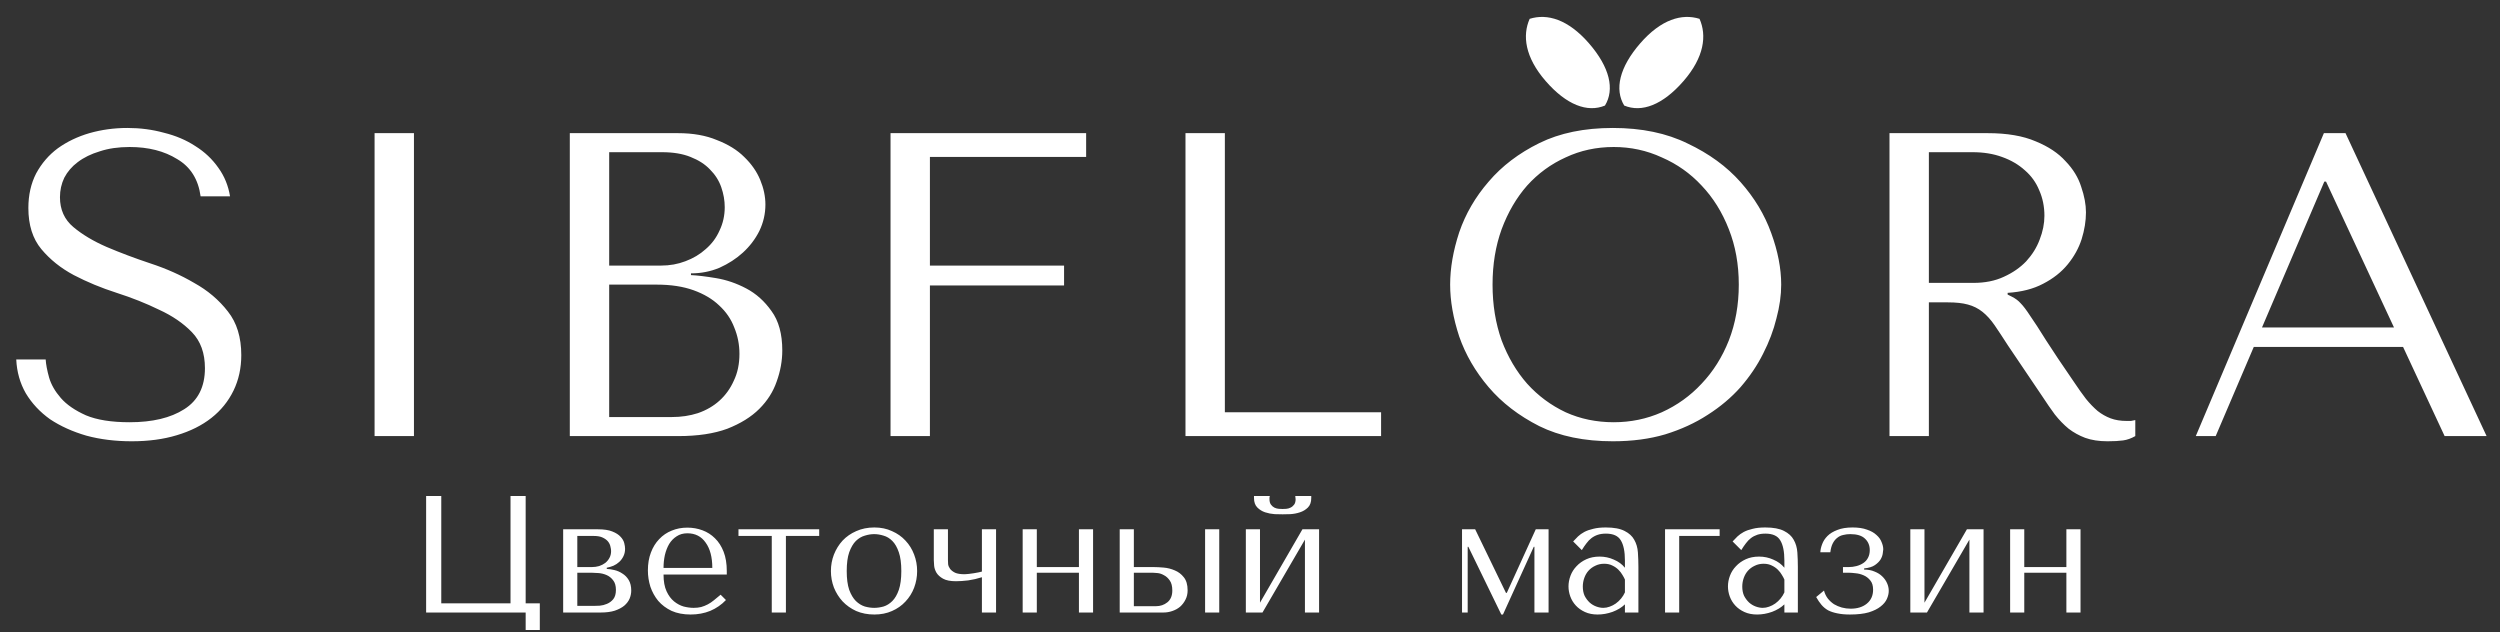 <?xml version="1.0" encoding="UTF-8"?> <svg xmlns="http://www.w3.org/2000/svg" width="751" height="190" viewBox="0 0 751 190" fill="none"><rect x="0" y="0" width="751" height="190" fill="#333333" stroke="none"/><path d="M4.882 107.99H13.722C13.808 109.463 14.155 111.283 14.762 113.45C15.368 115.53 16.538 117.567 18.272 119.56C20.005 121.553 22.518 123.287 25.812 124.76C29.105 126.147 33.482 126.84 38.942 126.84C45.788 126.84 51.248 125.54 55.322 122.94C59.482 120.34 61.562 116.223 61.562 110.59C61.562 106.083 60.262 102.487 57.662 99.8C55.062 97.113 51.768 94.86 47.782 93.04C43.882 91.133 39.635 89.443 35.042 87.97C30.448 86.497 26.158 84.72 22.172 82.64C18.272 80.56 15.022 77.96 12.422 74.84C9.822 71.72 8.522 67.603 8.522 62.49C8.522 58.59 9.302 55.123 10.862 52.09C12.508 49.057 14.675 46.543 17.362 44.55C20.135 42.557 23.298 41.04 26.852 40C30.492 38.96 34.305 38.44 38.292 38.44C42.105 38.44 45.745 38.917 49.212 39.87C52.765 40.737 55.928 42.08 58.702 43.9C61.475 45.633 63.772 47.8 65.592 50.4C67.412 52.913 68.582 55.773 69.102 58.98H60.262C59.568 53.867 57.228 50.14 53.242 47.8C49.342 45.373 44.575 44.16 38.942 44.16C35.562 44.16 32.572 44.593 29.972 45.46C27.372 46.24 25.162 47.323 23.342 48.71C21.608 50.01 20.265 51.57 19.312 53.39C18.445 55.21 18.012 57.16 18.012 59.24C18.012 62.967 19.355 65.957 22.042 68.21C24.728 70.463 28.065 72.457 32.052 74.19C36.125 75.923 40.502 77.57 45.182 79.13C49.948 80.69 54.325 82.64 58.312 84.98C62.385 87.233 65.765 90.093 68.452 93.56C71.138 96.94 72.482 101.317 72.482 106.69C72.482 110.59 71.702 114.143 70.142 117.35C68.582 120.557 66.372 123.287 63.512 125.54C60.652 127.793 57.185 129.527 53.112 130.74C49.125 131.953 44.618 132.56 39.592 132.56C34.652 132.56 30.102 131.997 25.942 130.87C21.782 129.657 18.142 128.01 15.022 125.93C11.988 123.763 9.562 121.163 7.742 118.13C6.008 115.097 5.055 111.717 4.882 107.99ZM112.522 40H124.352V131H112.522V40ZM171.169 131V40H203.669C208.176 40 212.076 40.693 215.369 42.08C218.749 43.38 221.479 45.07 223.559 47.15C225.726 49.23 227.329 51.527 228.369 54.04C229.409 56.553 229.929 59.023 229.929 61.45C229.929 64.223 229.322 66.867 228.109 69.38C226.896 71.807 225.249 73.973 223.169 75.88C221.176 77.7 218.836 79.217 216.149 80.43C213.462 81.557 210.602 82.12 207.569 82.12V82.64C209.476 82.727 211.989 83.03 215.109 83.55C218.229 84.07 221.262 85.11 224.209 86.67C227.156 88.23 229.669 90.483 231.749 93.43C233.916 96.377 234.999 100.32 234.999 105.26C234.999 108.38 234.436 111.5 233.309 114.62C232.269 117.653 230.536 120.383 228.109 122.81C225.682 125.237 222.476 127.23 218.489 128.79C214.502 130.263 209.606 131 203.799 131H171.169ZM182.999 125.28H201.849C204.622 125.28 207.222 124.89 209.649 124.11C212.162 123.243 214.329 121.987 216.149 120.34C217.969 118.693 219.399 116.7 220.439 114.36C221.566 112.02 222.129 109.333 222.129 106.3C222.129 103.527 221.609 100.883 220.569 98.37C219.616 95.857 218.099 93.647 216.019 91.74C214.026 89.833 211.469 88.317 208.349 87.19C205.229 86.063 201.546 85.5 197.299 85.5H182.999V125.28ZM182.999 79.78H198.599C201.199 79.78 203.626 79.347 205.879 78.48C208.219 77.613 210.256 76.4 211.989 74.84C213.809 73.28 215.196 71.417 216.149 69.25C217.189 67.083 217.709 64.743 217.709 62.23C217.709 60.237 217.362 58.243 216.669 56.25C215.976 54.257 214.849 52.48 213.289 50.92C211.816 49.36 209.866 48.103 207.439 47.15C205.099 46.197 202.239 45.72 198.859 45.72H182.999V79.78ZM267.516 40H326.276V47.15H279.346V79.78H319.646V85.76H279.346V131H267.516V40ZM356.119 131V40H367.949V123.85H414.879V131H356.119ZM435.622 85.5C435.622 80.56 436.532 75.317 438.352 69.77C440.259 64.223 443.206 59.153 447.192 54.56C451.179 49.88 456.249 46.023 462.402 42.99C468.556 39.957 475.922 38.44 484.502 38.44C493.169 38.44 500.666 40 506.992 43.12C513.406 46.153 518.692 50.01 522.852 54.69C527.012 59.37 530.089 64.483 532.082 70.03C534.076 75.49 535.072 80.647 535.072 85.5C535.072 88.707 534.596 92.087 533.642 95.64C532.776 99.193 531.432 102.747 529.612 106.3C527.879 109.767 525.626 113.103 522.852 116.31C520.079 119.43 516.786 122.203 512.972 124.63C509.246 127.057 504.999 129.007 500.232 130.48C495.552 131.867 490.309 132.56 484.502 132.56C475.922 132.56 468.556 131.043 462.402 128.01C456.249 124.89 451.179 120.99 447.192 116.31C443.206 111.63 440.259 106.56 438.352 101.1C436.532 95.553 435.622 90.353 435.622 85.5ZM448.362 85.5C448.362 91.567 449.272 97.157 451.092 102.27C452.999 107.297 455.556 111.63 458.762 115.27C462.056 118.91 465.912 121.77 470.332 123.85C474.752 125.843 479.562 126.84 484.762 126.84C489.876 126.84 494.686 125.843 499.192 123.85C503.786 121.77 507.772 118.91 511.152 115.27C514.619 111.63 517.349 107.297 519.342 102.27C521.336 97.157 522.332 91.567 522.332 85.5C522.332 79.433 521.336 73.887 519.342 68.86C517.349 63.747 514.619 59.37 511.152 55.73C507.772 52.09 503.786 49.273 499.192 47.28C494.686 45.2 489.876 44.16 484.762 44.16C479.562 44.16 474.752 45.2 470.332 47.28C465.912 49.273 462.056 52.09 458.762 55.73C455.556 59.37 452.999 63.747 451.092 68.86C449.272 73.887 448.362 79.433 448.362 85.5ZM567.603 40H597.113C602.92 40 607.73 40.823 611.543 42.47C615.356 44.03 618.346 46.023 620.513 48.45C622.766 50.79 624.326 53.347 625.193 56.12C626.146 58.893 626.623 61.45 626.623 63.79C626.623 66.39 626.19 69.077 625.323 71.85C624.456 74.537 623.07 77.05 621.163 79.39C619.256 81.73 616.786 83.68 613.753 85.24C610.806 86.8 607.253 87.71 603.093 87.97V88.49L604.393 89.14C605.433 89.66 606.3 90.31 606.993 91.09C607.773 91.87 608.726 93.127 609.853 94.86C611.066 96.593 612.67 99.063 614.663 102.27C616.656 105.39 619.473 109.593 623.113 114.88C624.326 116.7 625.496 118.347 626.623 119.82C627.75 121.207 628.92 122.42 630.133 123.46C631.346 124.413 632.646 125.15 634.033 125.67C635.42 126.19 637.023 126.45 638.843 126.45C639.276 126.45 639.71 126.45 640.143 126.45C640.576 126.363 641.01 126.277 641.443 126.19V131C640.23 131.693 639.016 132.127 637.803 132.3C636.59 132.473 635.03 132.56 633.123 132.56C630.523 132.56 628.27 132.213 626.363 131.52C624.543 130.827 622.896 129.917 621.423 128.79C619.95 127.577 618.563 126.147 617.263 124.5C616.05 122.853 614.793 121.033 613.493 119.04L603.223 103.83C601.663 101.403 600.32 99.367 599.193 97.72C598.066 96.073 596.853 94.73 595.553 93.69C594.253 92.65 592.78 91.913 591.133 91.48C589.573 91.047 587.58 90.83 585.153 90.83H579.433V131H567.603V40ZM579.433 45.72V84.98H592.823C596.29 84.98 599.323 84.373 601.923 83.16C604.61 81.947 606.863 80.387 608.683 78.48C610.503 76.487 611.846 74.32 612.713 71.98C613.666 69.553 614.143 67.17 614.143 64.83C614.143 62.057 613.623 59.5 612.583 57.16C611.63 54.82 610.2 52.827 608.293 51.18C606.386 49.447 604.09 48.103 601.403 47.15C598.803 46.197 595.856 45.72 592.563 45.72H579.433ZM721.884 104.22H677.034L665.594 131H659.614L698.094 40H704.594L746.974 131H734.364L721.884 104.22ZM719.154 98.37L698.744 54.56H698.224L679.504 98.37H719.154Z" fill="white"></path><path d="M157.909 181.25H162.159V189.25H157.909V184H128.009V149H132.559V181.25H153.359V149H157.909V181.25ZM169.173 159H179.623C181.423 159 182.856 159.217 183.923 159.65C185.023 160.083 185.856 160.617 186.423 161.25C186.99 161.85 187.356 162.483 187.523 163.15C187.69 163.817 187.773 164.383 187.773 164.85C187.773 165.683 187.606 166.433 187.273 167.1C186.973 167.733 186.556 168.3 186.023 168.8C185.523 169.267 184.94 169.65 184.273 169.95C183.606 170.217 182.94 170.417 182.273 170.55V170.9C182.973 170.933 183.74 171.05 184.573 171.25C185.44 171.45 186.24 171.8 186.973 172.3C187.74 172.767 188.373 173.417 188.873 174.25C189.373 175.083 189.623 176.133 189.623 177.4C189.623 178.233 189.456 179.05 189.123 179.85C188.79 180.617 188.256 181.317 187.523 181.95C186.79 182.55 185.84 183.05 184.673 183.45C183.506 183.817 182.106 184 180.473 184H169.173V159ZM173.423 182H178.623C178.956 182 179.473 181.983 180.173 181.95C180.906 181.883 181.623 181.7 182.323 181.4C183.056 181.1 183.69 180.633 184.223 180C184.756 179.333 185.023 178.4 185.023 177.2C185.023 175.967 184.74 175 184.173 174.3C183.64 173.6 182.99 173.083 182.223 172.75C181.456 172.417 180.656 172.217 179.823 172.15C179.023 172.083 178.356 172.05 177.823 172.05H173.423V182ZM173.423 170.35H177.773C178.54 170.35 179.273 170.25 179.973 170.05C180.673 169.817 181.29 169.5 181.823 169.1C182.356 168.667 182.773 168.167 183.073 167.6C183.406 167 183.573 166.317 183.573 165.55C183.573 165.15 183.506 164.7 183.373 164.2C183.273 163.667 183.04 163.167 182.673 162.7C182.306 162.233 181.773 161.833 181.073 161.5C180.406 161.167 179.506 161 178.373 161H173.423V170.35ZM218.326 172.6H199.326C199.326 174.633 199.626 176.3 200.226 177.6C200.826 178.9 201.576 179.917 202.476 180.65C203.376 181.383 204.343 181.9 205.376 182.2C206.443 182.467 207.443 182.6 208.376 182.6C209.209 182.6 209.959 182.517 210.626 182.35C211.326 182.15 211.993 181.883 212.626 181.55C213.259 181.217 213.876 180.8 214.476 180.3C215.109 179.8 215.776 179.25 216.476 178.65L218.076 180.25C216.743 181.65 215.176 182.733 213.376 183.5C211.576 184.233 209.609 184.6 207.476 184.6C205.276 184.6 203.359 184.233 201.726 183.5C200.126 182.733 198.793 181.733 197.726 180.5C196.693 179.233 195.909 177.817 195.376 176.25C194.876 174.65 194.626 173.017 194.626 171.35C194.626 169.35 194.926 167.567 195.526 166C196.126 164.4 196.959 163.05 198.026 161.95C199.093 160.817 200.343 159.967 201.776 159.4C203.209 158.8 204.776 158.5 206.476 158.5C208.076 158.5 209.593 158.767 211.026 159.3C212.459 159.833 213.709 160.633 214.776 161.7C215.876 162.767 216.743 164.117 217.376 165.75C218.009 167.383 218.326 169.317 218.326 171.55V172.6ZM199.326 170.6H213.976C213.976 167.367 213.309 164.833 211.976 163C210.676 161.133 208.843 160.2 206.476 160.2C205.243 160.2 204.176 160.5 203.276 161.1C202.376 161.667 201.626 162.433 201.026 163.4C200.459 164.367 200.026 165.483 199.726 166.75C199.459 167.983 199.326 169.267 199.326 170.6ZM231.837 184V161H221.837V159H246.087V161H236.087V184H231.837ZM275.506 171.55C275.506 173.283 275.206 174.95 274.606 176.55C274.006 178.117 273.14 179.5 272.006 180.7C270.906 181.9 269.556 182.85 267.956 183.55C266.39 184.25 264.623 184.6 262.656 184.6C260.656 184.6 258.84 184.25 257.206 183.55C255.606 182.817 254.24 181.85 253.106 180.65C252.006 179.45 251.14 178.067 250.506 176.5C249.906 174.9 249.606 173.25 249.606 171.55C249.606 169.817 249.906 168.167 250.506 166.6C251.14 165 252.006 163.6 253.106 162.4C254.24 161.2 255.606 160.25 257.206 159.55C258.84 158.817 260.656 158.45 262.656 158.45C264.623 158.45 266.39 158.817 267.956 159.55C269.556 160.25 270.906 161.2 272.006 162.4C273.14 163.6 274.006 165 274.606 166.6C275.206 168.167 275.506 169.817 275.506 171.55ZM270.756 171.55C270.756 169.217 270.506 167.333 270.006 165.9C269.506 164.433 268.856 163.3 268.056 162.5C267.256 161.7 266.373 161.167 265.406 160.9C264.44 160.6 263.506 160.45 262.606 160.45C261.706 160.45 260.773 160.6 259.806 160.9C258.84 161.167 257.94 161.7 257.106 162.5C256.306 163.3 255.64 164.433 255.106 165.9C254.606 167.333 254.356 169.217 254.356 171.55C254.356 173.85 254.606 175.733 255.106 177.2C255.64 178.633 256.306 179.75 257.106 180.55C257.94 181.35 258.84 181.9 259.806 182.2C260.773 182.467 261.706 182.6 262.606 182.6C263.506 182.6 264.44 182.467 265.406 182.2C266.373 181.9 267.256 181.35 268.056 180.55C268.856 179.75 269.506 178.633 270.006 177.2C270.506 175.733 270.756 173.85 270.756 171.55ZM294.965 171.7V159H299.215V184H294.965V173.4C293.598 173.833 292.231 174.15 290.865 174.35C289.498 174.517 288.265 174.6 287.165 174.6C285.498 174.6 284.215 174.35 283.315 173.85C282.415 173.35 281.748 172.75 281.315 172.05C280.915 171.35 280.681 170.65 280.615 169.95C280.548 169.217 280.515 168.65 280.515 168.25V159H284.765V168.25C284.765 168.583 284.781 169 284.815 169.5C284.881 169.967 285.081 170.433 285.415 170.9C285.748 171.333 286.248 171.717 286.915 172.05C287.581 172.35 288.548 172.5 289.815 172.5C290.181 172.5 290.598 172.467 291.065 172.4C291.565 172.333 292.048 172.267 292.515 172.2C293.015 172.1 293.481 172.017 293.915 171.95C294.348 171.85 294.698 171.767 294.965 171.7ZM311.46 172.05V184H307.21V159H311.46V170.35H324.11V159H328.36V184H324.11V172.05H311.46ZM336.36 159H340.61V170.35H346.61C347.41 170.35 348.394 170.4 349.56 170.5C350.727 170.6 351.844 170.883 352.91 171.35C353.977 171.783 354.877 172.467 355.61 173.4C356.377 174.333 356.76 175.65 356.76 177.35C356.76 178.383 356.544 179.317 356.11 180.15C355.71 180.95 355.177 181.65 354.51 182.25C353.844 182.817 353.06 183.25 352.16 183.55C351.294 183.85 350.41 184 349.51 184H336.36V159ZM362.01 159H366.26V184H362.01V159ZM340.61 182.1H347.26C348.56 182.1 349.694 181.717 350.66 180.95C351.66 180.15 352.16 178.967 352.16 177.4C352.16 176.1 351.91 175.1 351.41 174.4C350.91 173.667 350.327 173.133 349.66 172.8C349.027 172.433 348.394 172.217 347.76 172.15C347.127 172.083 346.66 172.05 346.36 172.05H340.61V182.1ZM378.501 181.05L391.251 159H396.251V184H392.001V162.1L379.251 184H374.251V159H378.501V181.05ZM385.301 154.5C384.668 154.5 383.868 154.483 382.901 154.45C381.934 154.383 380.984 154.2 380.051 153.9C379.151 153.6 378.368 153.117 377.701 152.45C377.034 151.783 376.701 150.833 376.701 149.6V149H381.451C381.418 149.167 381.384 149.333 381.351 149.5C381.351 149.633 381.351 149.783 381.351 149.95C381.351 150.65 381.501 151.2 381.801 151.6C382.101 152 382.451 152.3 382.851 152.5C383.284 152.7 383.718 152.817 384.151 152.85C384.618 152.883 385.001 152.9 385.301 152.9C385.601 152.9 385.968 152.883 386.401 152.85C386.834 152.817 387.251 152.7 387.651 152.5C388.084 152.3 388.451 152 388.751 151.6C389.051 151.2 389.201 150.65 389.201 149.95C389.201 149.783 389.184 149.633 389.151 149.5C389.151 149.333 389.134 149.167 389.101 149H393.901V149.6C393.901 150.833 393.568 151.783 392.901 152.45C392.234 153.117 391.434 153.6 390.501 153.9C389.601 154.2 388.651 154.383 387.651 154.45C386.684 154.483 385.901 154.5 385.301 154.5ZM443.142 159L452.392 178.1H452.642L461.342 159H465.192V184H460.942V164.25H460.742L451.492 184.6H450.992L441.092 164.25H440.892V184H439.192V159H443.142ZM482.377 158.45C484.81 158.45 486.693 158.8 488.027 159.5C489.36 160.167 490.327 161.05 490.927 162.15C491.56 163.25 491.927 164.517 492.027 165.95C492.127 167.383 492.177 168.85 492.177 170.35V184H488.127V181.55C487.16 182.483 485.927 183.233 484.427 183.8C482.927 184.333 481.427 184.6 479.927 184.6C478.493 184.6 477.227 184.35 476.127 183.85C475.027 183.35 474.11 182.7 473.377 181.9C472.643 181.1 472.093 180.2 471.727 179.2C471.36 178.2 471.177 177.183 471.177 176.15C471.177 175.083 471.377 174.017 471.777 172.95C472.177 171.883 472.777 170.933 473.577 170.1C474.377 169.233 475.36 168.533 476.527 168C477.693 167.467 479.027 167.2 480.527 167.2C482.027 167.2 483.443 167.5 484.777 168.1C486.143 168.667 487.26 169.483 488.127 170.55V168.4C488.127 165.667 487.71 163.633 486.877 162.3C486.077 160.967 484.593 160.3 482.427 160.3C481.493 160.3 480.677 160.417 479.977 160.65C479.277 160.883 478.643 161.217 478.077 161.65C477.543 162.05 477.043 162.567 476.577 163.2C476.11 163.8 475.643 164.483 475.177 165.25L472.577 162.65C473.043 162.15 473.527 161.65 474.027 161.15C474.56 160.65 475.193 160.2 475.927 159.8C476.693 159.4 477.593 159.083 478.627 158.85C479.66 158.583 480.91 158.45 482.377 158.45ZM488.127 174.1C487.96 173.7 487.71 173.233 487.377 172.7C487.077 172.167 486.677 171.65 486.177 171.15C485.677 170.65 485.077 170.233 484.377 169.9C483.677 169.533 482.843 169.35 481.877 169.35C480.91 169.35 480.027 169.55 479.227 169.95C478.427 170.317 477.743 170.817 477.177 171.45C476.643 172.05 476.227 172.767 475.927 173.6C475.627 174.433 475.477 175.3 475.477 176.2C475.477 177.267 475.66 178.2 476.027 179C476.427 179.767 476.927 180.433 477.527 181C478.127 181.533 478.793 181.933 479.527 182.2C480.26 182.467 480.96 182.6 481.627 182.6C482.26 182.6 482.893 182.483 483.527 182.25C484.193 182.017 484.81 181.7 485.377 181.3C485.977 180.867 486.51 180.367 486.977 179.8C487.443 179.233 487.827 178.617 488.127 177.95V174.1ZM516.579 161H504.429V184H500.179V159H516.579V161ZM530.277 158.45C532.71 158.45 534.594 158.8 535.927 159.5C537.26 160.167 538.227 161.05 538.827 162.15C539.46 163.25 539.827 164.517 539.927 165.95C540.027 167.383 540.077 168.85 540.077 170.35V184H536.027V181.55C535.06 182.483 533.827 183.233 532.327 183.8C530.827 184.333 529.327 184.6 527.827 184.6C526.394 184.6 525.127 184.35 524.027 183.85C522.927 183.35 522.01 182.7 521.277 181.9C520.544 181.1 519.994 180.2 519.627 179.2C519.26 178.2 519.077 177.183 519.077 176.15C519.077 175.083 519.277 174.017 519.677 172.95C520.077 171.883 520.677 170.933 521.477 170.1C522.277 169.233 523.26 168.533 524.427 168C525.594 167.467 526.927 167.2 528.427 167.2C529.927 167.2 531.344 167.5 532.677 168.1C534.044 168.667 535.16 169.483 536.027 170.55V168.4C536.027 165.667 535.61 163.633 534.777 162.3C533.977 160.967 532.494 160.3 530.327 160.3C529.394 160.3 528.577 160.417 527.877 160.65C527.177 160.883 526.544 161.217 525.977 161.65C525.444 162.05 524.944 162.567 524.477 163.2C524.01 163.8 523.544 164.483 523.077 165.25L520.477 162.65C520.944 162.15 521.427 161.65 521.927 161.15C522.46 160.65 523.094 160.2 523.827 159.8C524.594 159.4 525.494 159.083 526.527 158.85C527.56 158.583 528.81 158.45 530.277 158.45ZM536.027 174.1C535.86 173.7 535.61 173.233 535.277 172.7C534.977 172.167 534.577 171.65 534.077 171.15C533.577 170.65 532.977 170.233 532.277 169.9C531.577 169.533 530.744 169.35 529.777 169.35C528.81 169.35 527.927 169.55 527.127 169.95C526.327 170.317 525.644 170.817 525.077 171.45C524.544 172.05 524.127 172.767 523.827 173.6C523.527 174.433 523.377 175.3 523.377 176.2C523.377 177.267 523.56 178.2 523.927 179C524.327 179.767 524.827 180.433 525.427 181C526.027 181.533 526.694 181.933 527.427 182.2C528.16 182.467 528.86 182.6 529.527 182.6C530.16 182.6 530.794 182.483 531.427 182.25C532.094 182.017 532.71 181.7 533.277 181.3C533.877 180.867 534.41 180.367 534.877 179.8C535.344 179.233 535.727 178.617 536.027 177.95V174.1ZM555.829 160.45C555.096 160.45 554.396 160.533 553.729 160.7C553.062 160.833 552.462 161.117 551.929 161.55C551.396 161.95 550.946 162.5 550.579 163.2C550.212 163.9 549.962 164.8 549.829 165.9H546.829C546.862 165.133 547.046 164.317 547.379 163.45C547.712 162.55 548.246 161.733 548.979 161C549.712 160.267 550.696 159.667 551.929 159.2C553.162 158.7 554.696 158.45 556.529 158.45C558.229 158.45 559.662 158.667 560.829 159.1C562.029 159.5 562.979 160.033 563.679 160.7C564.412 161.333 564.929 162.05 565.229 162.85C565.562 163.617 565.729 164.35 565.729 165.05C565.729 165.25 565.679 165.65 565.579 166.25C565.512 166.817 565.296 167.417 564.929 168.05C564.562 168.65 563.996 169.217 563.229 169.75C562.462 170.283 561.379 170.617 559.979 170.75V171.1C561.179 171.1 562.229 171.3 563.129 171.7C564.062 172.067 564.829 172.55 565.429 173.15C566.062 173.75 566.546 174.433 566.879 175.2C567.212 175.933 567.379 176.7 567.379 177.5C567.379 178.267 567.196 179.067 566.829 179.9C566.462 180.733 565.829 181.5 564.929 182.2C564.062 182.9 562.879 183.483 561.379 183.95C559.879 184.383 557.996 184.6 555.729 184.6C554.262 184.6 552.996 184.483 551.929 184.25C550.896 184.05 549.979 183.75 549.179 183.35C548.412 182.917 547.746 182.367 547.179 181.7C546.612 181.033 546.079 180.25 545.579 179.35L547.929 177.4C548.162 178.3 548.546 179.1 549.079 179.8C549.612 180.467 550.229 181.033 550.929 181.5C551.662 181.933 552.446 182.267 553.279 182.5C554.146 182.733 555.029 182.85 555.929 182.85C557.929 182.85 559.546 182.35 560.779 181.35C562.046 180.317 562.679 178.917 562.679 177.15C562.679 175.95 562.396 175.017 561.829 174.35C561.262 173.65 560.579 173.133 559.779 172.8C559.012 172.467 558.212 172.267 557.379 172.2C556.579 172.1 555.929 172.05 555.429 172.05H553.629V170.35H555.329C556.129 170.35 556.912 170.25 557.679 170.05C558.446 169.85 559.129 169.55 559.729 169.15C560.329 168.75 560.796 168.233 561.129 167.6C561.496 166.933 561.679 166.15 561.679 165.25C561.679 163.85 561.196 162.7 560.229 161.8C559.296 160.9 557.829 160.45 555.829 160.45ZM578.11 181.05L590.86 159H595.86V184H591.61V162.1L578.86 184H573.86V159H578.11V181.05ZM608.091 172.05V184H603.841V159H608.091V170.35H620.741V159H624.991V184H620.741V172.05H608.091Z" fill="white"></path><path d="M477.337 13.027C483.583 20.222 485.096 26.852 482.133 31.709C476.854 33.899 470.556 31.532 464.31 24.337C458.063 17.142 457.299 10.623 459.514 5.655C464.814 3.991 471.091 5.832 477.337 13.027Z" fill="white"></path><path d="M492.712 13.027C486.466 20.222 484.953 26.852 487.916 31.709C493.195 33.899 499.493 31.532 505.739 24.337C511.985 17.142 512.749 10.623 510.535 5.655C505.235 3.991 498.958 5.832 492.712 13.027Z" fill="white"></path></svg> 